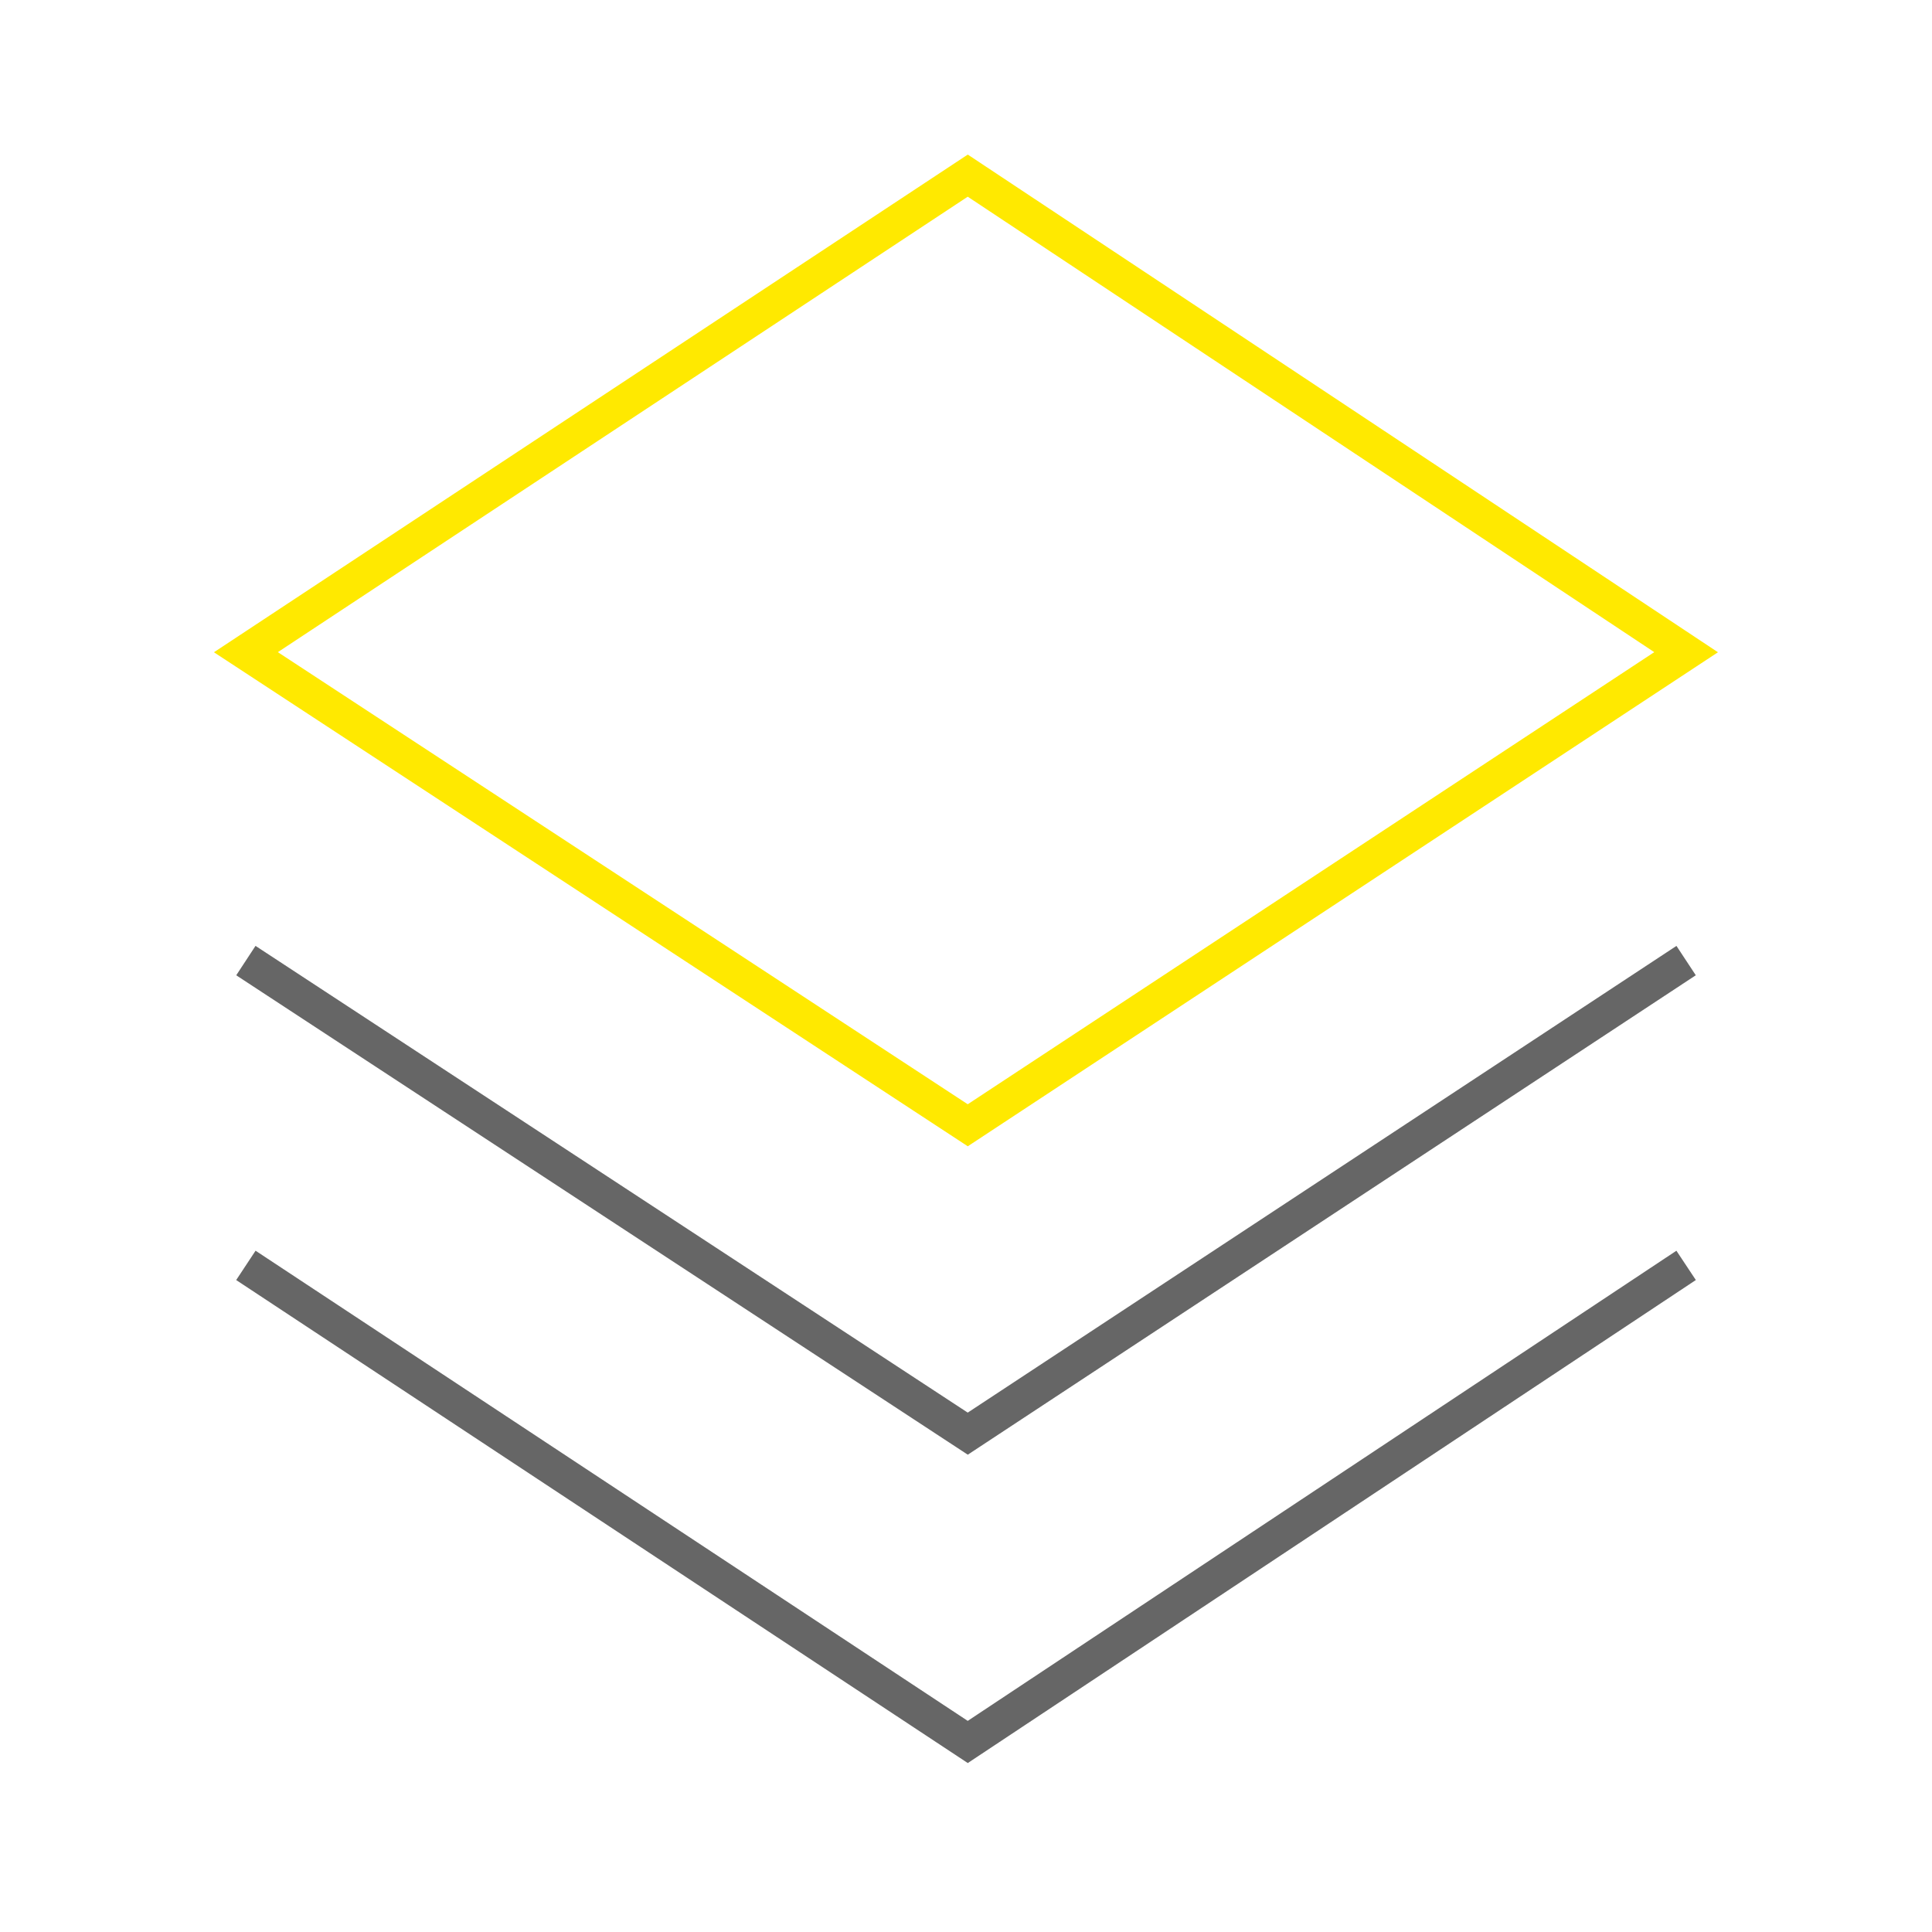 <svg width="55" height="55" viewBox="0 0 55 55" fill="none" xmlns="http://www.w3.org/2000/svg">
<path d="M48 18.567L27.55 32.034L7 18.567L27.55 5L48 18.567Z" stroke="#FFE900" stroke-miterlimit="10"/>
<path d="M48 27.346L27.55 40.813L7 27.346" stroke="#808080" stroke-miterlimit="10"/>
<path d="M48 27.346L27.55 40.813L7 27.346" stroke="black" stroke-opacity="0.2" stroke-miterlimit="10"/>
<path d="M48 36.023L27.55 49.59L7 36.023" stroke="#808080" stroke-miterlimit="10"/>
<path d="M48 36.023L27.55 49.59L7 36.023" stroke="black" stroke-opacity="0.2" stroke-miterlimit="10"/>
</svg>
